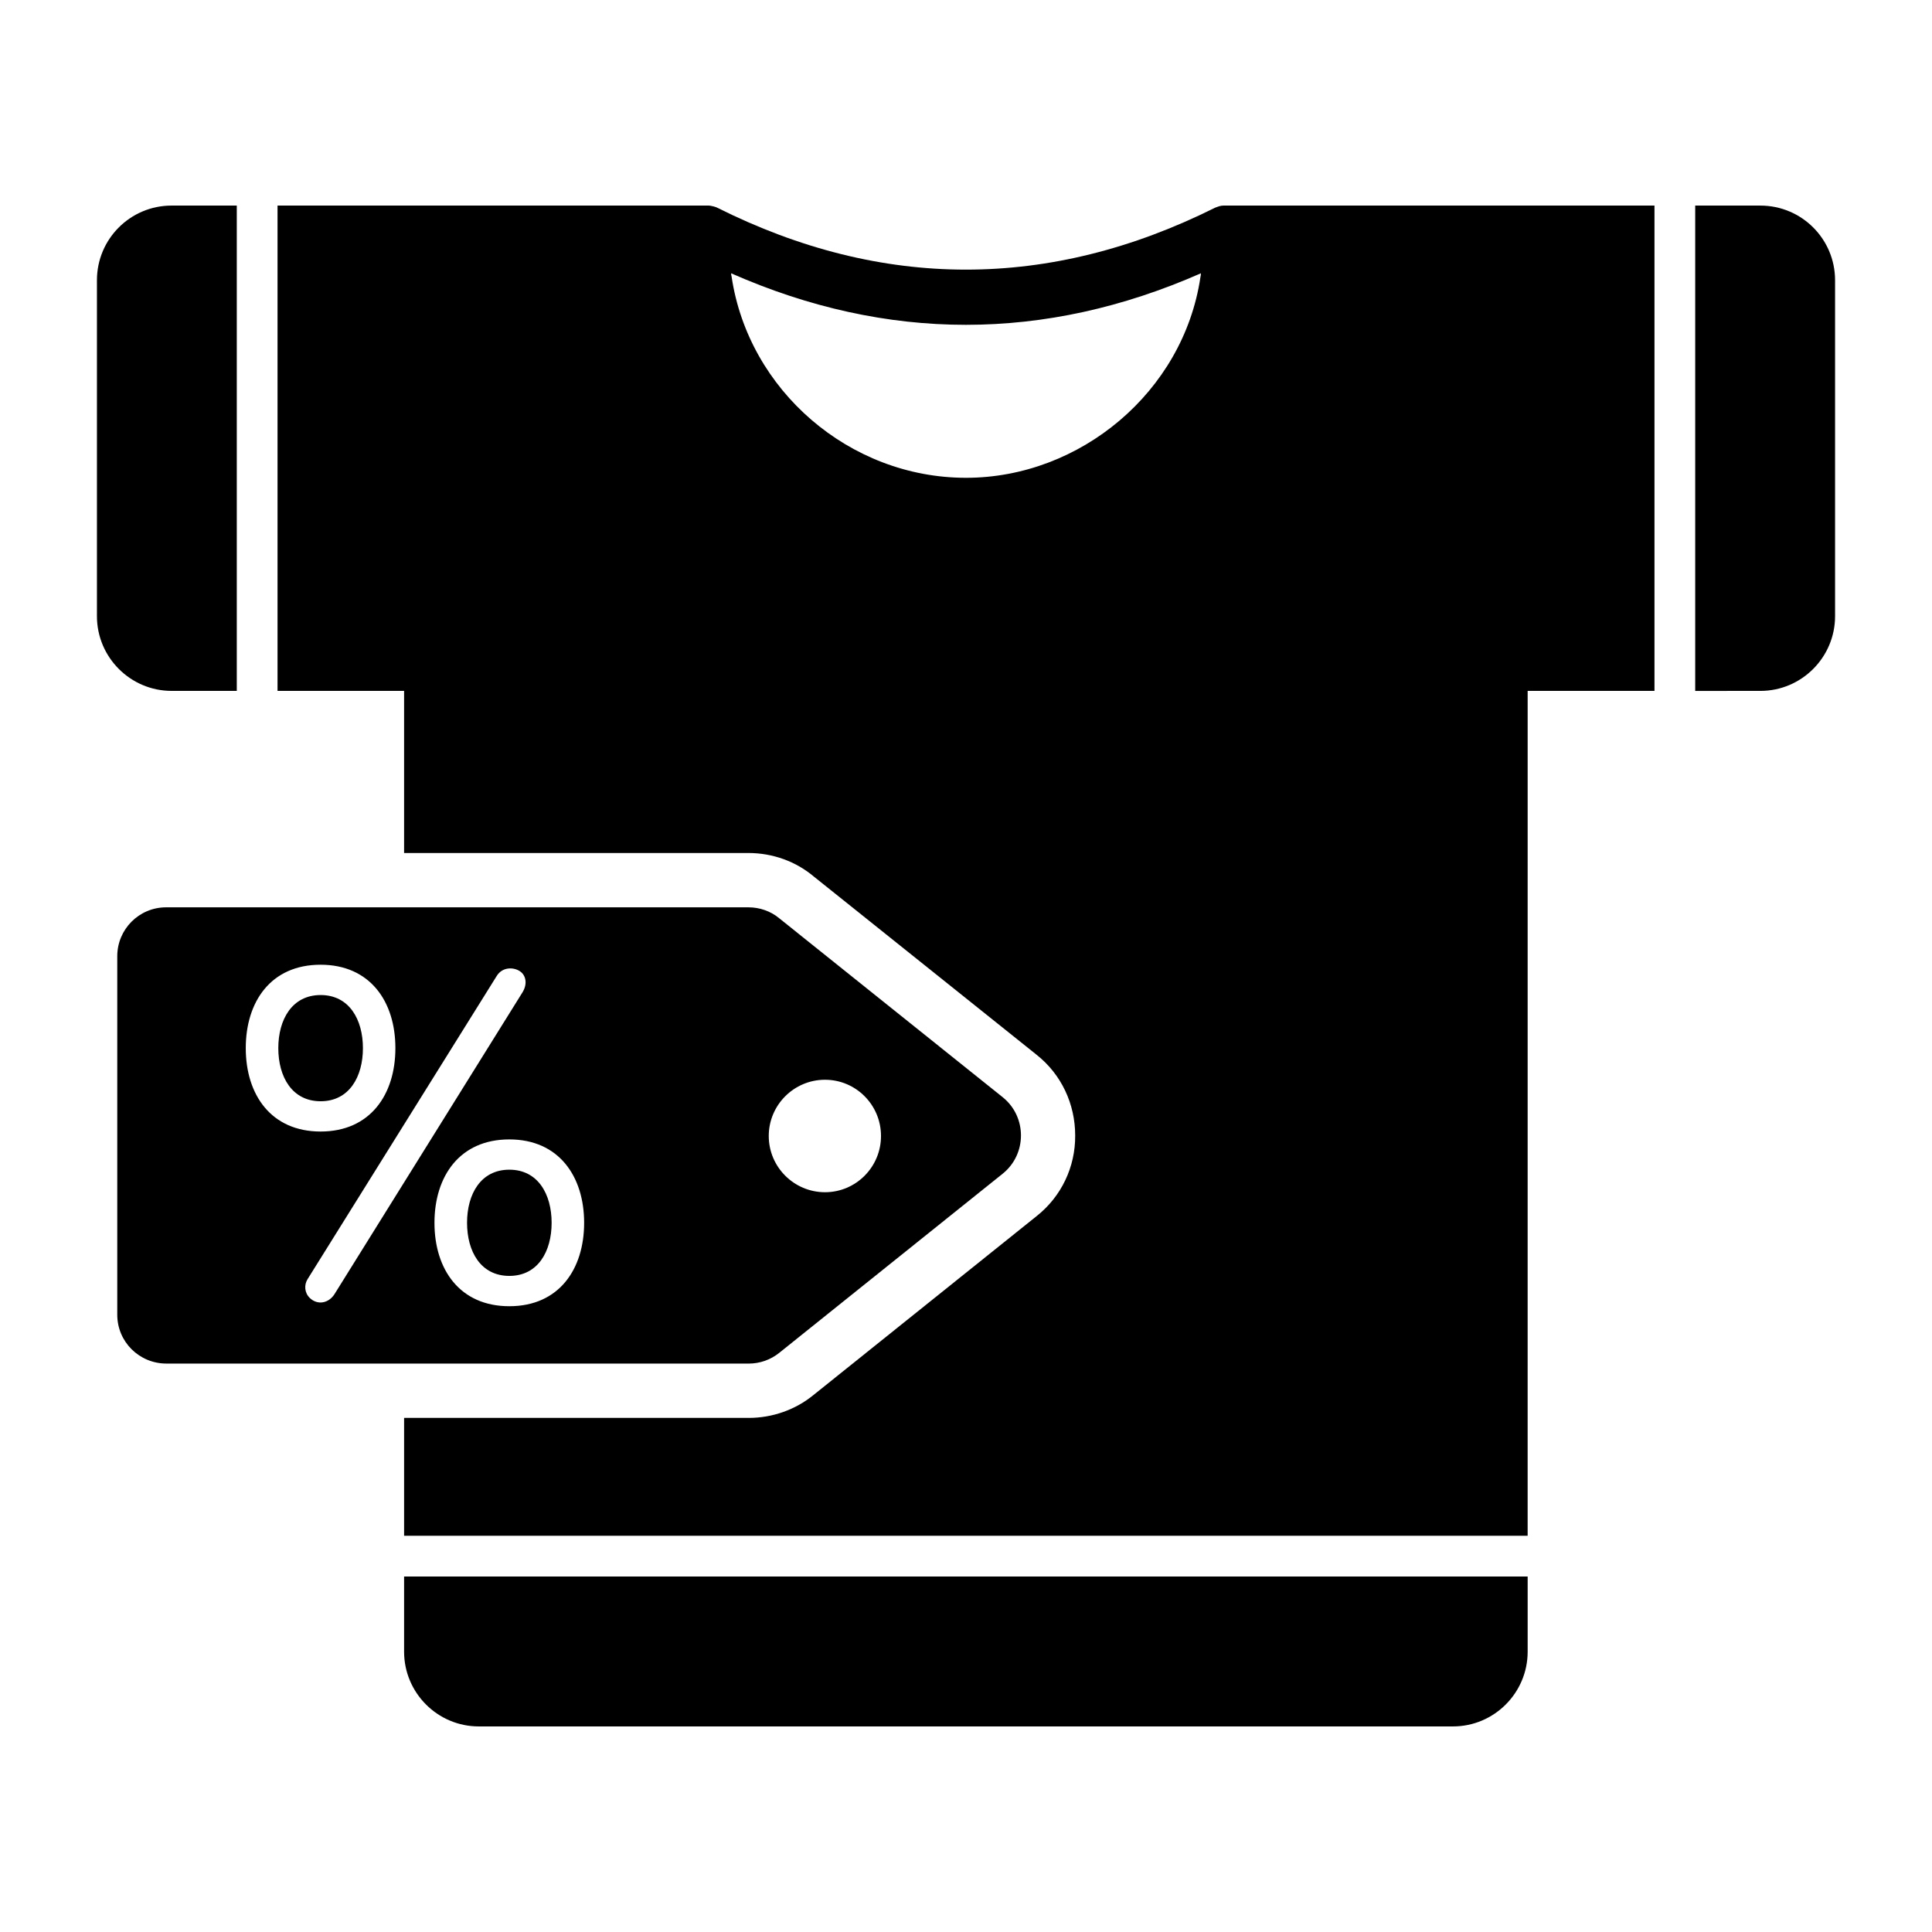 <?xml version="1.0" encoding="UTF-8"?>
<!-- Uploaded to: ICON Repo, www.svgrepo.com, Generator: ICON Repo Mixer Tools -->
<svg fill="#000000" width="800px" height="800px" version="1.1" viewBox="144 144 512 512" xmlns="http://www.w3.org/2000/svg">
 <g>
  <path d="m206.75 198.48h-17.273c-10.938 0-19.789 8.852-19.789 19.789v89.031c0 10.867 8.852 19.793 19.793 19.793h17.27z"/>
  <path d="m610.52 198.48h-17.273v128.62l17.273-0.004c10.941 0 19.793-8.926 19.793-19.793v-89.031c0-10.938-8.855-19.789-19.793-19.789z"/>
  <path d="m251.09 561.79v19.938c0 10.867 8.852 19.793 19.793 19.793h258.17c10.941 0 19.793-8.926 19.793-19.793v-19.938zm217.29-363.32c-0.973 0-1.547 0.273-2.375 0.574-43.832 21.879-88.238 21.879-131.93 0-0.105-0.105-1.516-0.574-2.445-0.574h-114.08v128.62l33.539-0.004v42.969h91.262c6.406 0 12.594 2.231 17.344 6.262l59.02 47.215c6.551 5.184 10.219 13.027 10.219 21.375 0.07 8.348-3.672 16.195-10.219 21.375l-59.16 47.43c-4.75 3.887-10.867 6.047-17.129 6.047h-91.336v31.238h297.75l0.004-223.91h33.609v-128.61h-114.08zm-6.262 19.035c-4.535 30.371-31.883 53.117-62.113 53.117-30.949 0-57.648-23.246-62.113-53.262-0.07-0.289-0.145-0.648-0.145-0.938 41.312 18.211 83.129 18.211 124.51 0 0.004 0.363-0.066 0.723-0.141 1.082z"/>
  <path d="m278.98 453.98c-7.566 0-11.207 6.453-11.207 14.074 0 7.551 3.59 14.074 11.207 14.074 7.578 0 11.207-6.484 11.207-14.074 0-7.539-3.594-14.074-11.207-14.074z"/>
  <path d="m240.18 421.77c0-7.559-3.617-14.074-11.207-14.074-7.562 0-11.219 6.473-11.219 14.074 0 7.609 3.648 14.074 11.219 14.074 7.59 0 11.207-6.519 11.207-14.074z"/>
  <path d="m409.71 434.76-59.234-47.43c-2.231-1.871-5.184-2.879-8.133-2.879h-154.31c-7.199 0-12.957 5.828-12.957 12.953v95.004c0 7.199 5.828 12.953 13.027 12.953l154.31 0.004c2.949 0 5.828-1.008 8.133-2.879l59.16-47.43c6.477-5.184 6.477-15.117 0-20.297zm-200.58-12.996c0-12.277 6.625-22.102 19.832-22.102 13.062 0 19.82 9.695 19.82 22.102 0 12.355-6.707 22.102-19.82 22.102s-19.832-9.742-19.832-22.102zm16.992 66.234c-1.445-1.379-1.57-3.469-0.617-5l50.141-80.375c1.586-2.562 4.84-2.356 6.457-0.992 1.281 1.09 1.711 3.211 0.312 5.43l-49.762 79.887c-1.504 2.379-4.426 3.039-6.531 1.051zm52.848 2.164c-13.09 0-19.832-9.711-19.832-22.102 0-12.301 6.652-22.102 19.832-22.102 13.203 0 19.832 9.871 19.832 22.102 0 12.188-6.574 22.102-19.832 22.102zm83.66-30.211c-8.211 0-14.902-6.688-14.902-14.902 0-8.215 6.688-14.902 14.902-14.902 8.215 0 14.844 6.688 14.844 14.902 0 8.215-6.629 14.902-14.844 14.902z"/>
 </g>
</svg>